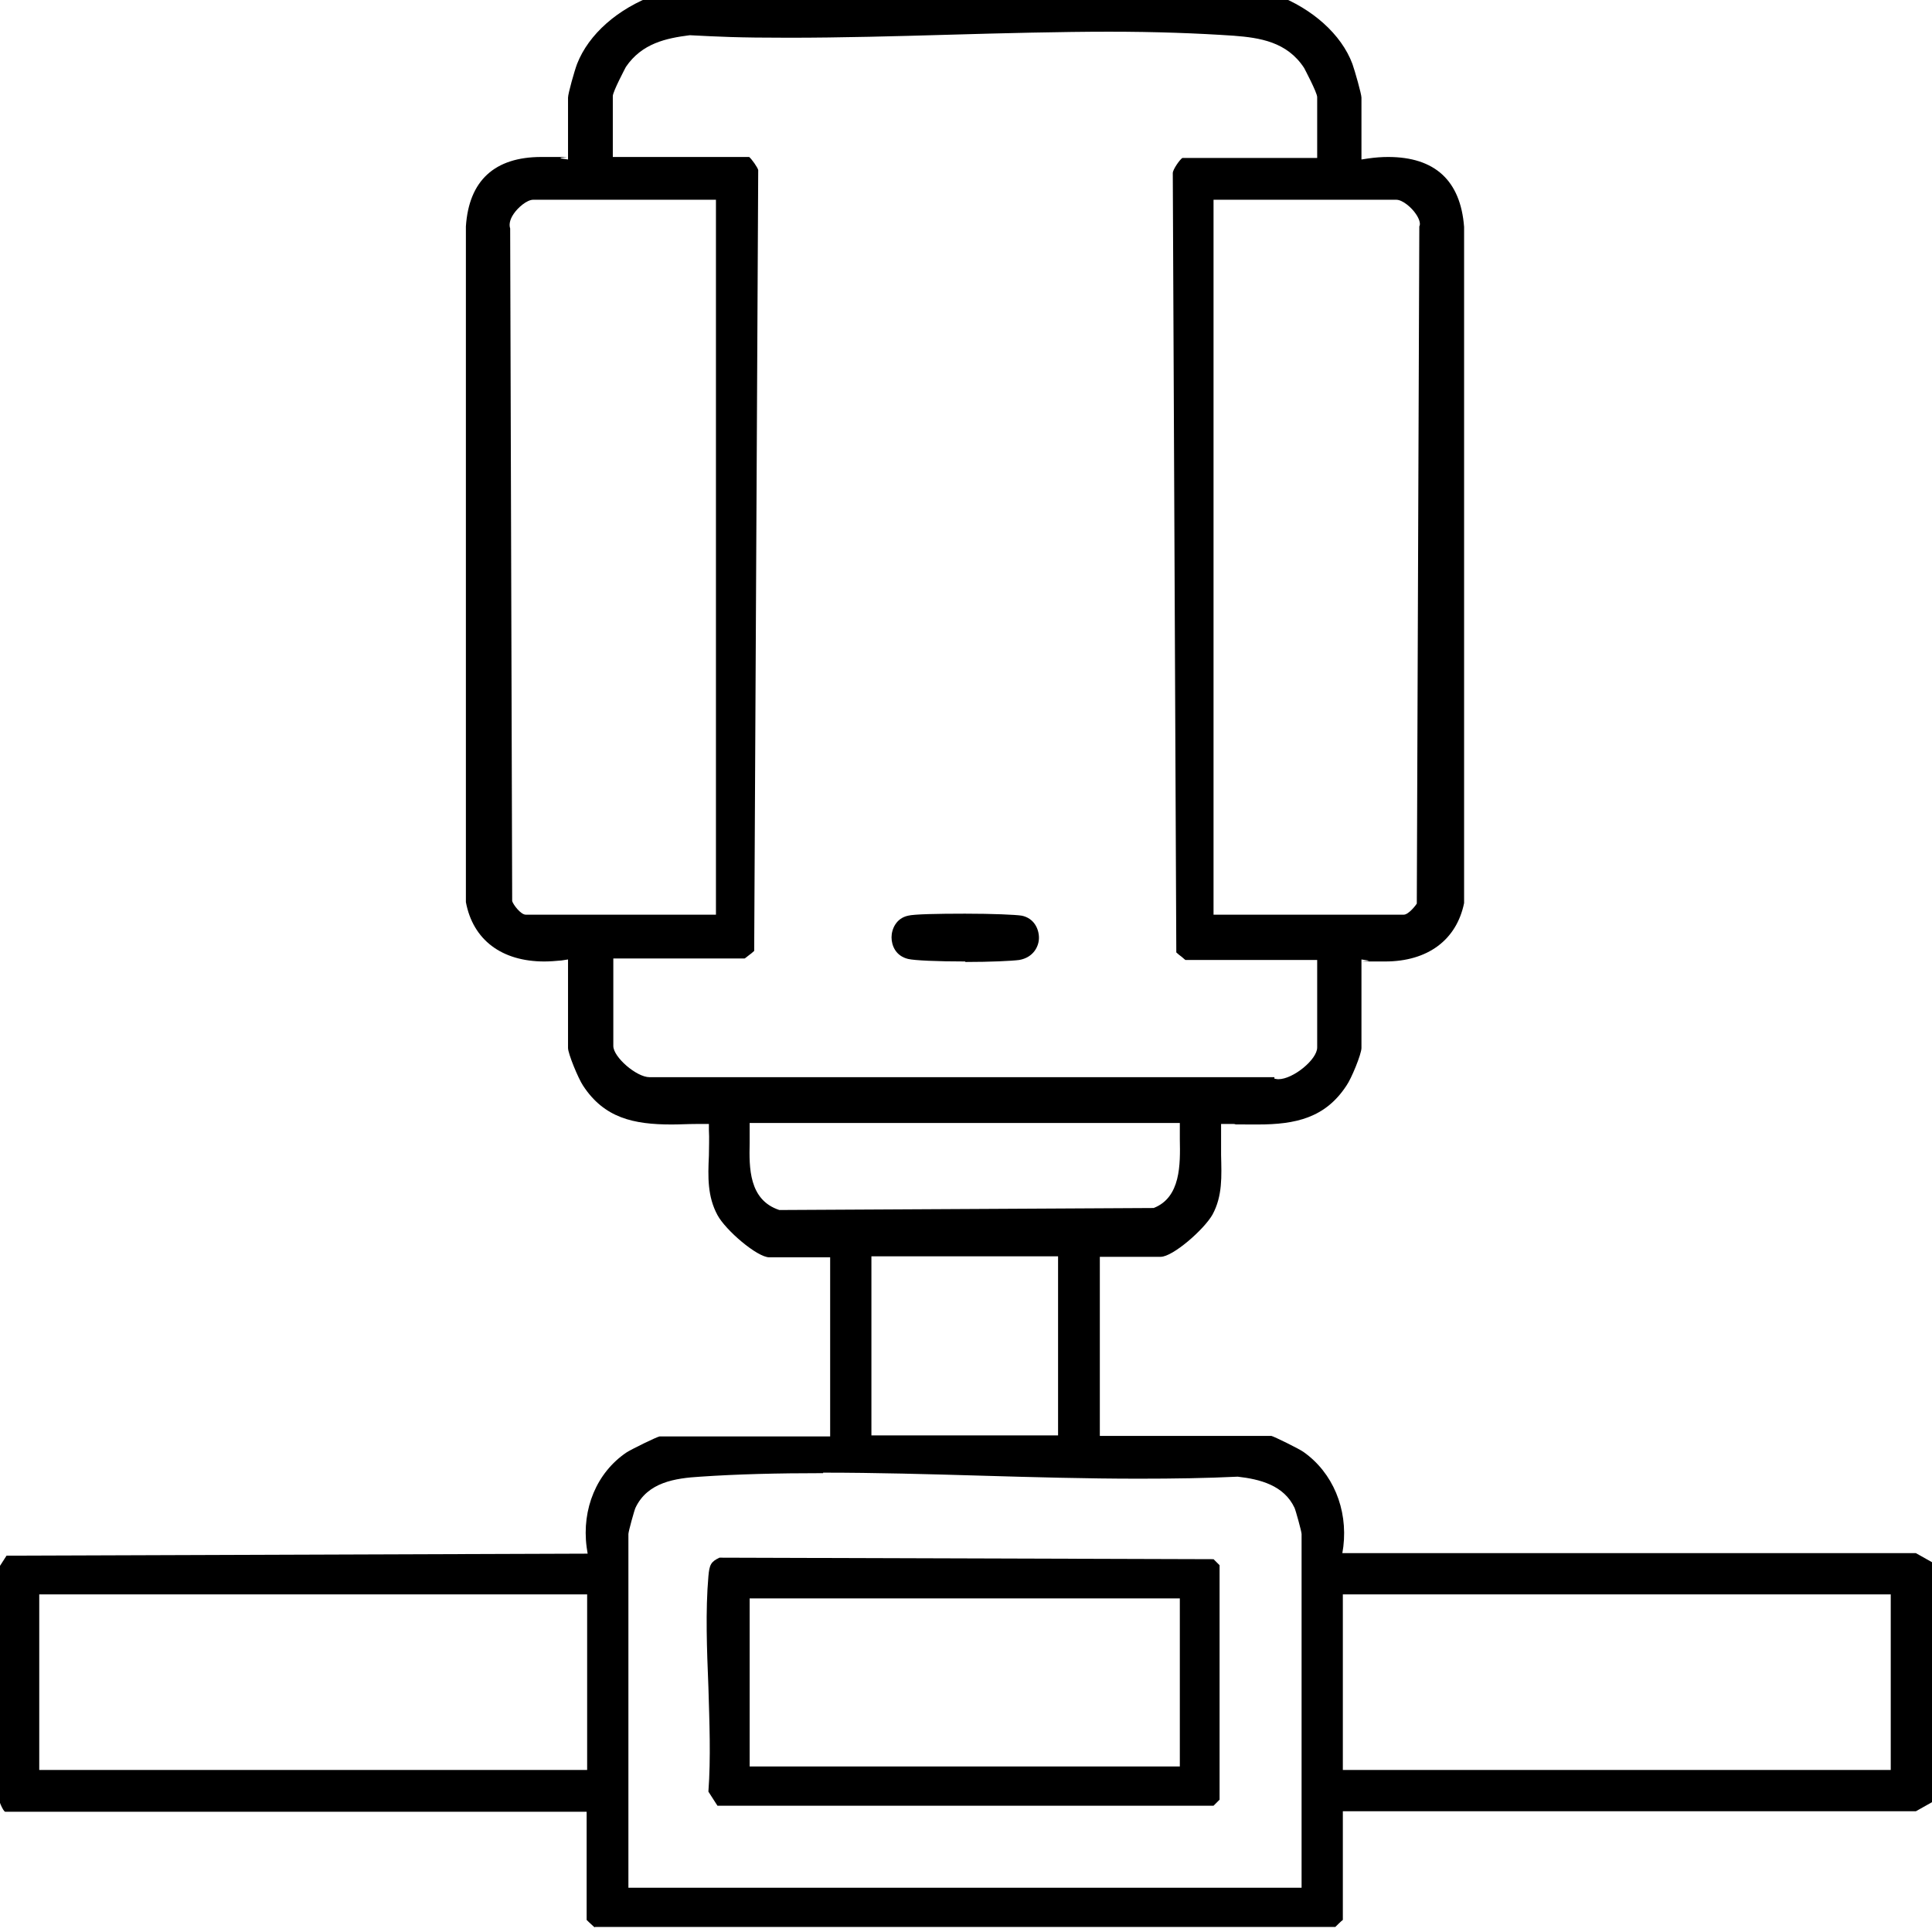 <?xml version="1.0" encoding="UTF-8"?>
<svg id="Warstwa_1" xmlns="http://www.w3.org/2000/svg" version="1.1" viewBox="0 0 384 384">
  <!-- Generator: Adobe Illustrator 29.5.1, SVG Export Plug-In . SVG Version: 2.1.0 Build 141)  -->
  <path d="M118.2,383.1c-1-.9-1.4-1.3-1.6-1.5v-21.5c0,0-115.6,0-115.6,0-.4-.2-1.4-2.3-1.5-3.8-.7-7.2-.4-15.1,0-22.8.3-7.2.6-14.6,0-21.5l1.8-2.8,115.5-.4-.2-1.3c-1-7.6,2-14.8,7.9-18.8.9-.6,6-3.1,6.6-3.2h33.9s0-35.6,0-35.6h-12.1c-2.4,0-8.7-5.4-10.3-8.4-2-3.7-1.9-7.6-1.7-11.8,0-1.7.1-3.4,0-5.1v-1.2c0,0-2.6,0-2.6,0-1.6,0-3.2.1-4.8.1-7.6,0-13.4-1.3-17.6-7.7-1-1.5-3-6.4-3-7.5v-17.6l-1.3.2c-1.1.1-2.3.2-3.4.2-8.5,0-14.2-4.3-15.6-11.8V45c.6-9.1,5.7-13.8,15-13.8s2.6,0,4,.3l1.3.2v-12.3c0-.8,1.3-5.4,1.8-6.7,2.3-5.9,8.1-11,15.5-13.7h123.5c7.1,2.7,12.9,7.8,15.1,13.7.5,1.4,1.8,6,1.8,6.7v12.3l1.3-.2c1.4-.2,2.7-.3,4-.3,9.3,0,14.4,4.7,15.1,13.9v134.4c-1.5,7.3-7.2,11.6-15.7,11.6s-2.2,0-3.4-.2l-1.3-.2v17.6c0,1.2-2,6.1-3,7.5-4.2,6.4-10.1,7.7-17.6,7.7s-3.2,0-4.8-.1h-2.5c0,0,0,1.1,0,1.1,0,1.7,0,3.5,0,5.1.1,4.2.3,8.1-1.7,11.8-1.7,3-7.9,8.4-10.3,8.4h-12.1v35.6h34.1c.5.1,5.6,2.6,6.4,3.2,5.8,4.1,8.8,11.3,7.9,18.8l-.2,1.3h114s3.2,1.8,3.2,1.8v47.7l-3.2,1.8h-113.9s0,21.6,0,21.6c-.2.1-1.5,1.4-1.5,1.4H118.2ZM163.6,292.8c-9.1,0-17.1.2-24.4.7-5,.3-10.5,1.1-12.9,6.2-.2.4-1.4,4.7-1.4,5.2v70.3h133.8v-70.3c0-.5-1.2-4.8-1.4-5.2-2.1-4.5-6.9-5.7-11.3-6.2-6.2.3-12.6.4-19.7.4-10.4,0-21-.3-31.3-.6-10.3-.3-20.9-.6-31.4-.6ZM266.9,351.8h108.9v-34.9h-108.9v34.9ZM7.8,351.8h108.9v-34.9H7.8v34.9ZM173.2,285.3h37.1v-35.6h-37.1v35.6ZM149,224.5c0,.9,0,1.8,0,2.7-.1,4.8-.2,11.3,5.9,13.3l74.4-.4c5.4-2.1,5.3-8.7,5.2-13.6,0-.8,0-1.5,0-2.1v-1.2s-85.5,0-85.5,0v1.2ZM253.3,214.4c.2,0,.4.1.8.1,2.9,0,7.7-3.9,7.7-6.3v-17.4h-26.2c-.2-.2-.4-.3-.7-.6-.4-.3-.8-.6-1.1-.9l-.7-154.9c0-.7,1.4-2.7,1.9-3h26.8c0,0,0-12.1,0-12.1,0-.9-2.5-5.6-2.6-5.8-3.4-5.2-8.8-6-14-6.4-7.4-.5-15.5-.8-24.8-.8s-21.3.3-31.7.6c-10.6.3-21.4.6-31.9.6s-13.7-.2-19.7-.5c-4.7.6-9.5,1.6-12.7,6.3-.1.2-2.6,4.9-2.6,5.8v12.1h27.1c.5.4,1.7,2.1,1.8,2.6l-.8,155.2c-.3.3-.7.6-1.1.9-.4.3-.6.5-.8.6h-26.1c0,0,0,17.4,0,17.4,0,2.2,4.6,6.2,7.2,6.2s.4,0,.5,0h123.7ZM241.2,181.8h37.8c1,0,2.5-2,2.6-2.2l.5-134.6c.3-.5,0-1.5-.7-2.5-.8-1.2-2.6-2.8-3.9-2.8h-36.3v142.2ZM106,39.7c-1.3,0-3.1,1.6-3.9,2.8-.9,1.3-.9,2.3-.7,2.9l.4,133.7c.2.7,1.7,2.7,2.7,2.7h37.8V39.7h-36.3Z"/>
  <path d="M191.8,191.1c-5.5,0-10-.2-11.3-.5-2.5-.6-3.3-2.7-3.3-4.3s.9-3.8,3.3-4.3c1.1-.3,5.8-.4,11.3-.4s10.1.2,11.3.4c2.4.5,3.4,2.6,3.4,4.4,0,1.7-1.1,3.9-3.9,4.4-1.5.2-5.8.4-10.7.4Z"/>
  <path d="M142.6,358.9l-1.8-2.8c.5-6.7.2-13.9,0-20.8-.3-7.4-.6-15.1,0-22,.2-2.3.5-2.9,2.2-3.7l98.2.3,1.2,1.2v46.6l-1.2,1.2h-98.5ZM149,351.1h85.5v-33.4h-85.5v33.4Z"/>
</svg>